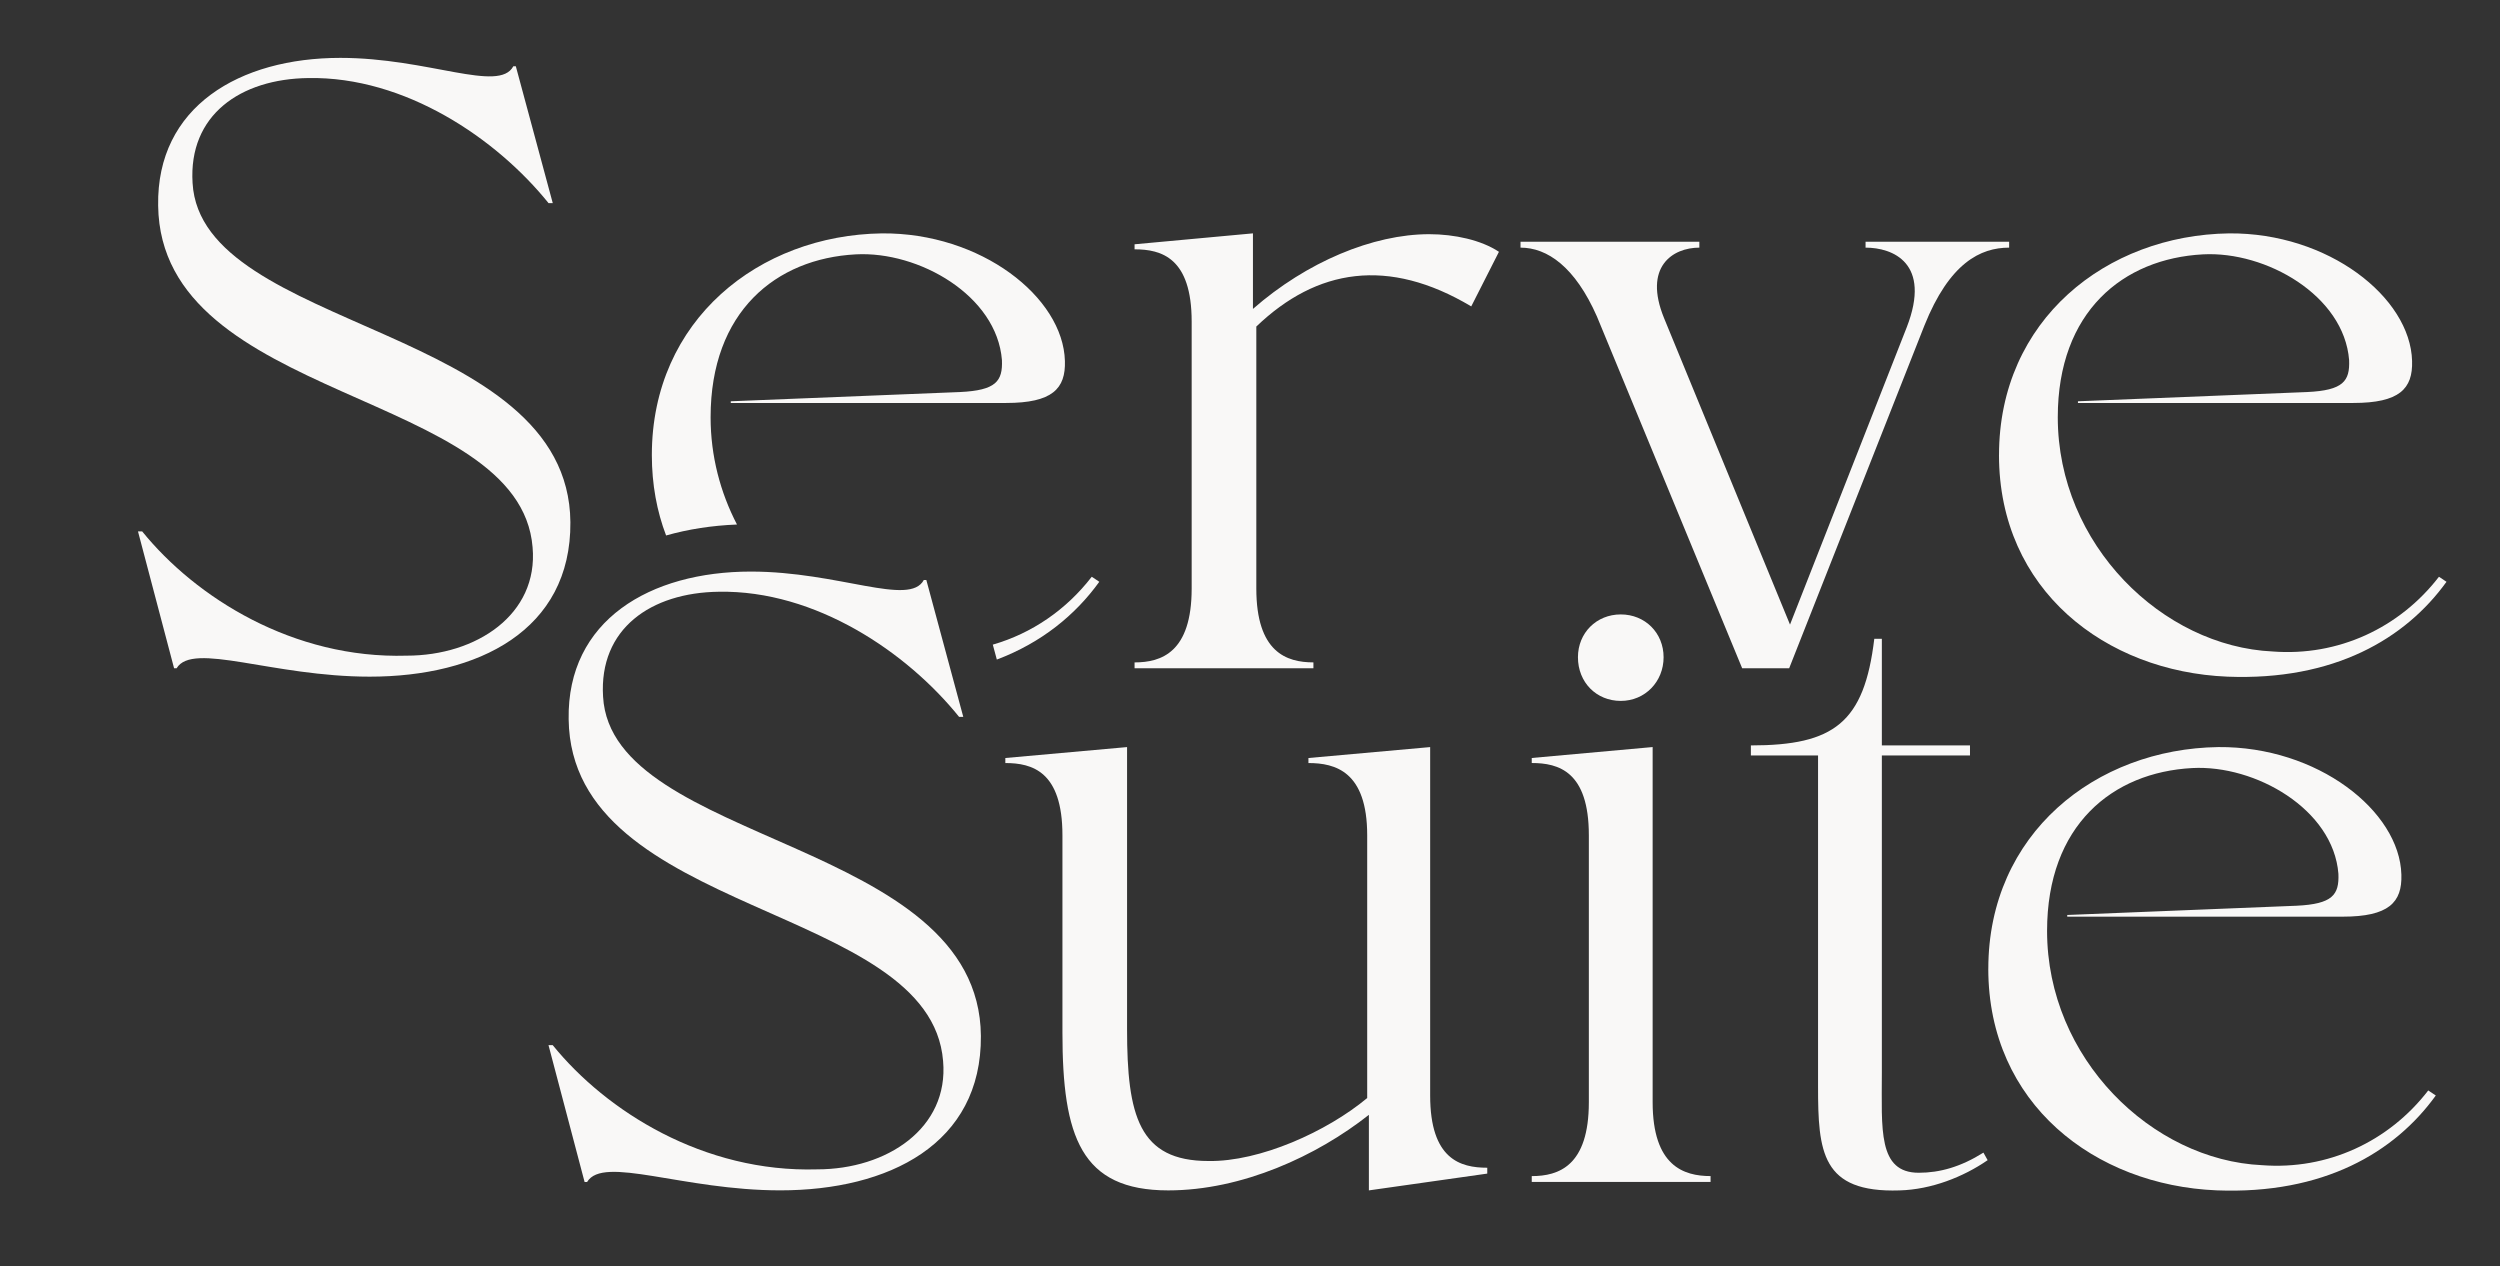 <?xml version="1.0" encoding="UTF-8"?><svg id="Layer_1" xmlns="http://www.w3.org/2000/svg" viewBox="0 0 993 503"><rect x="0" y="0" width="993" height="503" fill="#333333" stroke="none"/><defs><style>.cls-1{fill:#f9f8f7;}</style></defs><path class="cls-1" d="M70.15,265.44h-1l-14.34-54.36h1.67c21.34,26.34,60.03,50.69,105.05,49.35,27.68,0,52.36-16.34,50.02-43.02-5-62.69-147.73-57.36-148.73-135.73-.67-39.35,32.35-58.69,72.37-58.69,35.01,0,63.03,14.01,68.7,3.34h1l14.67,54.36h-1.67c-20.68-25.68-57.02-50.36-95.38-49.69-27.01.33-47.69,14.67-46.02,41.68,3.33,59.03,149.4,56.36,150.07,134.73.33,43.02-36.68,61.36-79.7,61.36-38.68,0-70.36-14.01-76.7-3.34Z"/><path class="cls-1" d="M450.65,265.44v-2.33c10.67,0,22.68-4,22.68-29.35v-106.05c0-25.34-12.01-28.68-22.68-28.68v-2l47.02-4.34v30.01c21.34-18.68,47.69-29.68,70.03-29.68,10,0,20.68,2.33,27.68,7l-11,21.68c-33.01-19.68-61.36-15.01-85.37,8v104.05c0,25.34,12.01,29.35,22.68,29.35v2.33h-71.03Z"/><path class="cls-1" d="M691.99,265.44l-57.69-139.73c-8.67-19.68-19.68-27.35-30.35-27.35v-2.33h71.03v2.33c-10.67,0-22.34,7.67-14.01,28.01l50.02,121.72,46.35-118.05c10-25.68-5.67-31.68-16.34-31.68v-2.33h57.03v2.33c-11.34,0-23.68,6-33.68,31.01l-53.69,136.06h-18.67Z"/><path class="cls-1" d="M794.01,180.74c0-53.69,42.69-87.37,91.37-88.04,39.35-.33,72.03,25.35,72.7,50.69.33,11.01-5,16.67-23.34,16.67h-109.38v-.67l91.04-3.67c14.34-.67,17.01-4.34,16.67-12.67-2-25.68-33.01-43.35-58.03-42.02-31.68,1.67-57.69,22.68-57.69,64.7,0,50.69,41.68,91.04,85.37,93.04,26.01,2,50.36-9.34,66.03-29.68l3,2c-16.34,22.68-44.69,39.35-87.04,37.68-48.35-2-90.71-34.35-90.71-88.04Z"/><path class="cls-1" d="M233.2,469.48h-1l-14.34-54.36h1.67c21.34,26.34,60.03,50.69,105.05,49.35,27.68,0,52.36-16.34,50.02-43.02-5-62.69-147.73-57.36-148.73-135.73-.67-39.35,32.35-58.69,72.37-58.69,35.01,0,63.03,14.01,68.7,3.34h1l14.67,54.36h-1.67c-20.68-25.68-57.02-50.36-95.38-49.69-27.01.33-47.69,14.67-46.02,41.68,3.33,59.03,149.4,56.36,150.07,134.73.33,43.02-36.68,61.36-79.7,61.36-38.68,0-70.36-14.01-76.7-3.34Z"/><path class="cls-1" d="M422,410.13v-78.37c0-25.34-12.01-28.68-22.68-28.68v-2l48.35-4.34v112.05c0,34.35,4.67,52.36,32.35,52.36,20.34.33,47.02-11.67,63.03-25.01v-104.38c0-25.34-12.67-28.68-23.34-28.68v-2l48.35-4.34v138.4c0,25.34,12.01,28.68,22.68,28.68v2.33l-47.02,6.67v-30.01c-20.68,16.34-50.36,30.01-79.7,30.01-34.68,0-42.02-21.34-42.02-62.69Z"/><path class="cls-1" d="M608.41,469.48v-2.33c10.67,0,22.68-4,22.68-29.35v-106.05c0-25.34-12.01-28.68-22.68-28.68v-2l48.02-4.34v141.06c0,25.34,12.34,29.35,23.01,29.35v2.33h-71.03ZM626.76,261.06c0-9.67,7.34-17.01,17.01-17.01s17.01,7.34,17.01,17.01-7.34,17.34-17.01,17.34-17.01-7.34-17.01-17.34Z"/><path class="cls-1" d="M722.13,431.47v-131.39h-26.68v-4c33.01,0,45.02-9,49.02-42.35h3v42.35h35.01v4h-35.01v126.06c0,22.34-1.67,39.68,14.67,39.68,8.34,0,16.67-2.33,25.68-8l1.67,3c-9.67,6.67-22.34,11.67-35.01,12.01-31.01,1-32.35-15.34-32.35-41.35Z"/><path class="cls-1" d="M789.76,384.78c0-53.69,42.69-87.37,91.37-88.04,39.35-.33,72.03,25.35,72.7,50.69.33,11.01-5,16.67-23.34,16.67h-109.38v-.67l91.04-3.67c14.34-.67,17.01-4.34,16.67-12.67-2-25.68-33.01-43.35-58.03-42.02-31.68,1.67-57.69,22.68-57.69,64.7,0,50.69,41.68,91.04,85.37,93.04,26.01,2,50.36-9.34,66.03-29.68l3,2c-16.34,22.68-44.69,39.35-87.04,37.68-48.35-2-90.71-34.35-90.71-88.04Z"/><path class="cls-1" d="M292.73,208.34c-6.61-12.72-10.48-27.18-10.48-42.61,0-42.02,26.01-63.03,57.69-64.7,25.01-1.33,56.02,16.34,58.03,42.02.33,8.34-2.33,12-16.67,12.67l-91.04,3.67v.67h109.38c18.34,0,23.68-5.67,23.34-16.67-.67-25.34-33.35-51.02-72.7-50.69-48.69.67-91.37,34.35-91.37,88.04,0,11.7,2.01,22.38,5.66,31.95,8.72-2.47,18.17-3.96,28.17-4.35Z"/><path class="cls-1" d="M433.64,229.09c-10.12,13.13-23.84,22.5-39.3,26.96l1.6,5.93c17.82-6.72,31.27-17.8,40.7-30.89l-3-2Z"/></svg>